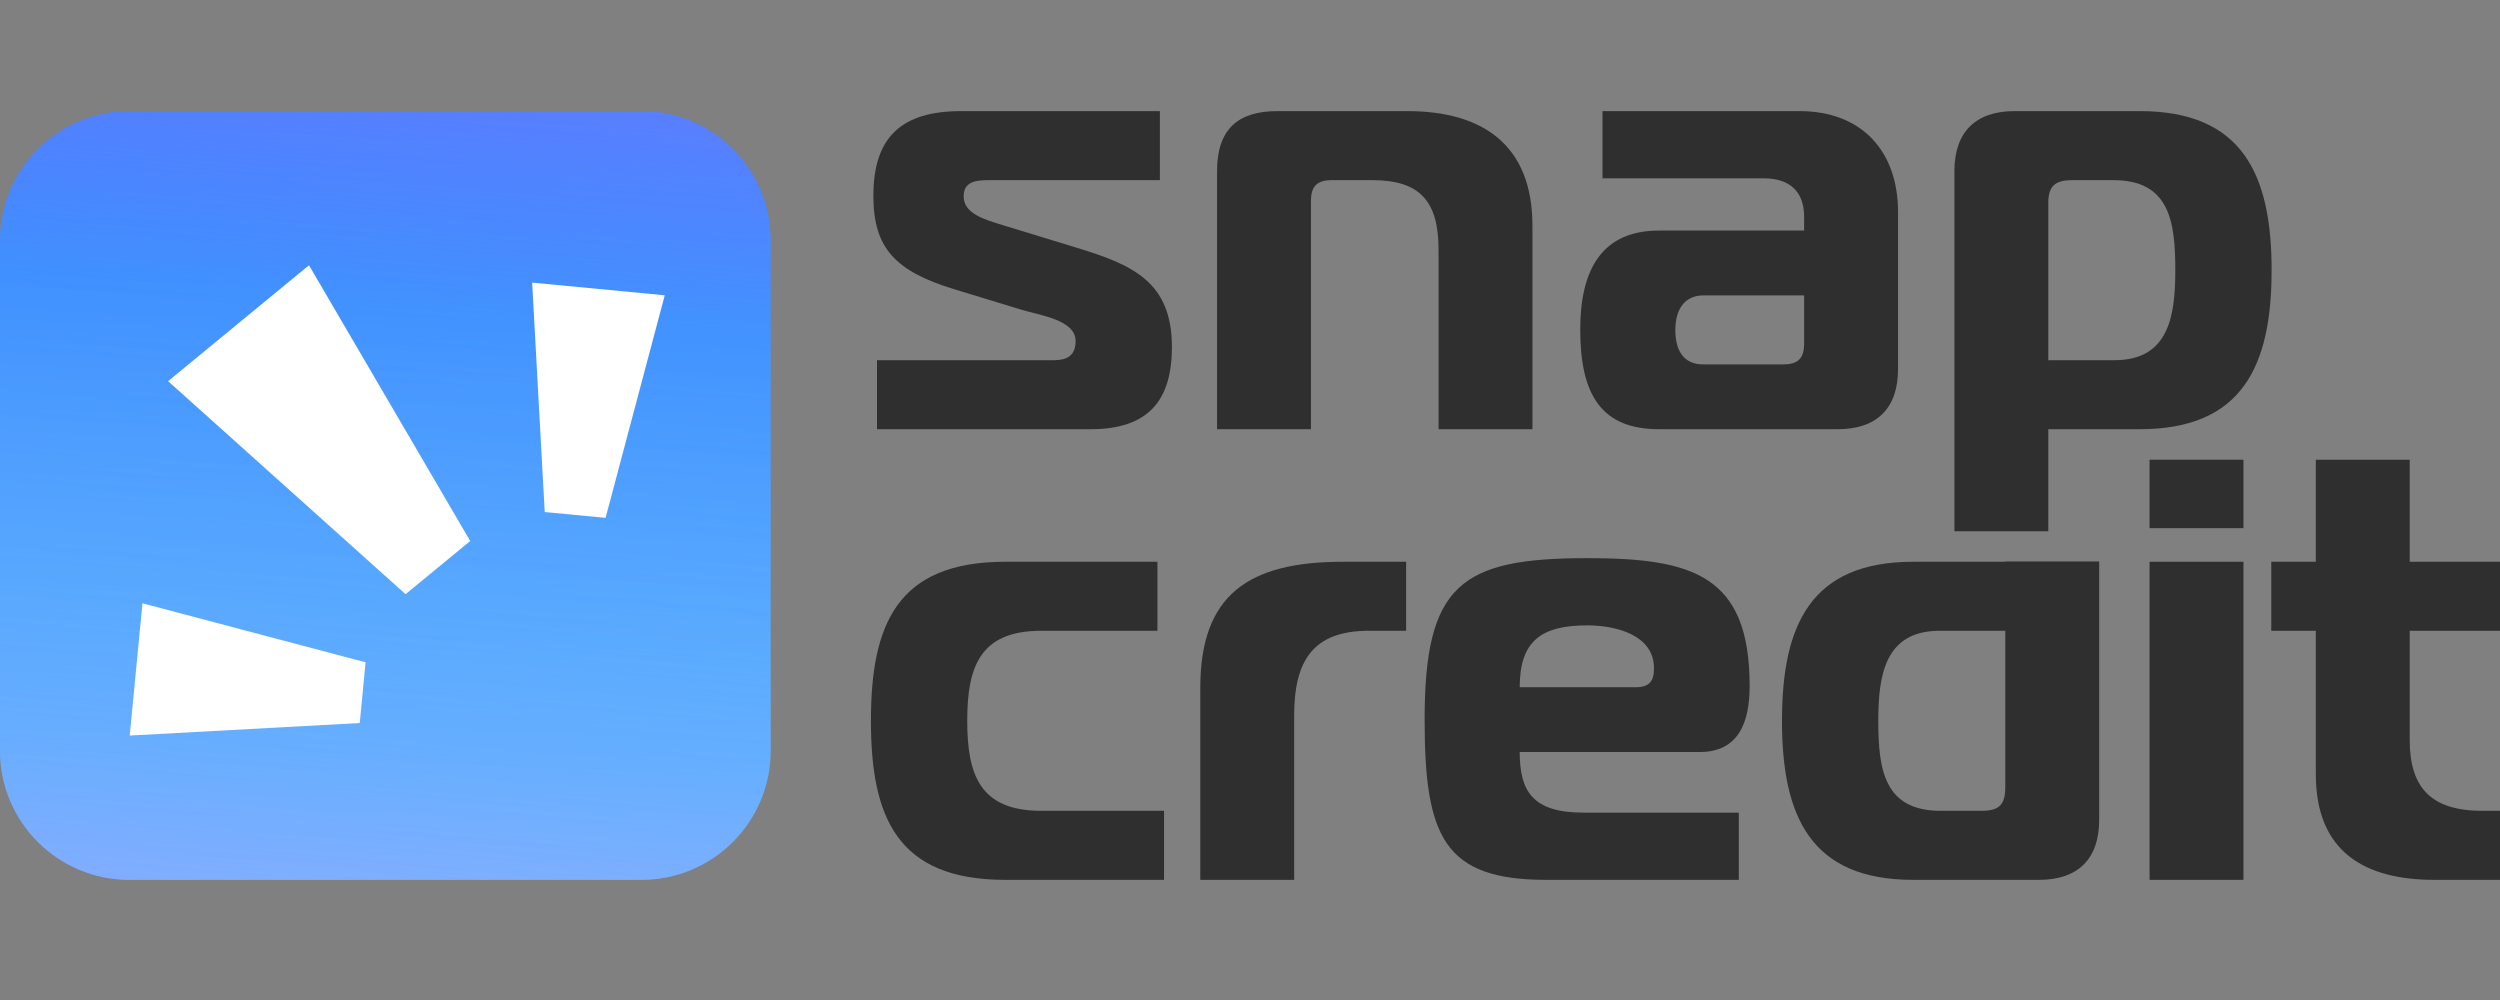 <svg width="180" height="72" viewBox="0 0 180 72" fill="none" xmlns="http://www.w3.org/2000/svg">
<rect x="0" y="0" width="180" height="72" fill="#808080" stroke="none"/>
<path d="M63.144 30.903V25.934H75.884C76.794 25.934 77.444 25.631 77.444 24.551C77.444 22.995 74.758 22.693 73.414 22.261L68.734 20.834C64.487 19.538 62.883 17.896 62.883 14.093C62.883 9.858 64.92 8 69.21 8H83.511V12.97H71.204C70.207 12.97 69.384 13.099 69.384 14.136C69.384 15.346 70.771 15.778 72.201 16.211L77.574 17.853C81.518 19.063 84.378 20.273 84.378 24.983C84.378 28.872 82.645 30.903 78.528 30.903H63.144Z" fill="#2F2F2F"/>
<path d="M87.628 30.903V12.321C87.628 9.296 89.144 8 91.962 8H101.322C106.739 8 110.336 10.42 110.336 16.254V30.903H103.576V17.982C103.576 14.525 102.276 12.97 98.808 12.97H95.905C94.822 12.97 94.388 13.402 94.388 14.482V30.903H87.628Z" fill="#2F2F2F"/>
<path d="M115.38 8H129.551C134.101 8 136.658 10.938 136.658 15.26V26.582C136.658 29.391 135.141 30.903 132.324 30.903H119.454C115.337 30.903 113.777 28.483 113.777 23.73C113.777 19.409 115.337 16.6 119.454 16.6H129.897V15.606C129.897 13.791 128.858 12.84 126.994 12.84H115.38V8ZM129.897 21.267H122.661C121.361 21.267 120.624 22.174 120.624 23.773C120.624 25.242 121.23 26.236 122.617 26.236H128.381C129.464 26.236 129.897 25.804 129.897 24.724V21.267Z" fill="#2F2F2F"/>
<path d="M145.051 8H154.065C161.432 8 163.556 12.537 163.556 19.452C163.556 26.366 161.432 30.903 154.065 30.903H147.478V38.25H140.718V12.321C140.718 9.512 142.234 8 145.051 8ZM147.478 14.612V25.934H152.245C156.189 25.934 156.622 22.693 156.622 19.452C156.622 15.908 156.189 12.97 152.159 12.97H149.211C147.955 12.97 147.478 13.402 147.478 14.612Z" fill="#2F2F2F"/>
<path d="M83.811 63.35H72.371C64.57 63.35 62.707 58.813 62.707 51.898C62.707 44.984 64.57 40.447 72.371 40.447H83.335V45.416H74.971C70.551 45.416 69.641 48.009 69.641 51.898C69.641 55.788 70.551 58.38 74.971 58.38H83.811V63.35Z" fill="#2F2F2F"/>
<path d="M86.421 63.35V49.522C86.421 42.78 89.932 40.447 96.692 40.447H101.242V45.416H98.555C94.568 45.416 93.181 47.534 93.181 51.509V63.35H86.421Z" fill="#2F2F2F"/>
<path d="M125.194 63.35H111.326C103.959 63.35 102.573 60.239 102.573 51.812C102.573 42.089 105.173 40.187 114.273 40.187C121.857 40.187 125.974 41.397 125.974 49.392C125.974 51.985 125.194 54.145 122.377 54.145H109.419C109.419 56.954 110.33 58.51 114.013 58.51H125.194V63.35ZM109.419 49.478H117.827C119.04 49.478 119.083 48.657 119.083 48.095C119.083 45.762 116.44 45.027 114.273 45.027C111.023 45.027 109.419 46.108 109.419 49.478Z" fill="#2F2F2F"/>
<path d="M146.808 63.35H137.75C130.383 63.35 128.303 58.813 128.303 51.898C128.303 44.984 130.383 40.447 137.75 40.447H144.381V40.427H151.141V59.029C151.141 61.838 149.624 63.35 146.808 63.35ZM144.381 56.652V45.416H139.657C135.714 45.416 135.237 48.614 135.237 51.898C135.237 55.442 135.67 58.38 139.744 58.38H142.647C143.947 58.38 144.381 57.948 144.381 56.652Z" fill="#2F2F2F"/>
<path d="M154.768 63.35V40.447H161.529V63.35H154.768ZM161.529 38.027H154.768V33.1H161.529V38.027Z" fill="#2F2F2F"/>
<path d="M180 63.35H175.276C170.293 63.35 166.739 61.362 166.739 55.745V45.416H163.532V40.447H166.739V33.1H173.5V40.447H180V45.416H173.5V53.281C173.5 56.738 175.06 58.38 178.743 58.38H180V63.35Z" fill="#2F2F2F"/>
<path d="M0 17.295C0 12.162 4.172 8 9.319 8H46.17C51.317 8 55.489 12.162 55.489 17.295V54.055C55.489 59.188 51.317 63.35 46.17 63.35H9.319C4.172 63.35 0 59.188 0 54.055V17.295Z" fill="url(#paint0_linear_8100_30)"/>
<path d="M0 17.295C0 12.162 4.172 8 9.319 8H46.17C51.317 8 55.489 12.162 55.489 17.295V54.055C55.489 59.188 51.317 63.35 46.17 63.35H9.319C4.172 63.35 0 59.188 0 54.055V17.295Z" fill="url(#paint1_linear_8100_30)"/>
<path d="M29.201 42.782L33.855 38.952L22.247 19.097L12.103 27.444L29.201 42.782Z" fill="white"/>
<path d="M39.22 36.867L43.601 37.286L47.862 21.261L38.314 20.348L39.22 36.867Z" fill="white"/>
<path d="M25.902 52.057L26.322 47.687L10.257 43.436L9.341 52.96L25.902 52.057Z" fill="white"/>
<defs>
<linearGradient id="paint0_linear_8100_30" x1="70.673" y1="103.123" x2="75.113" y2="9.412" gradientUnits="userSpaceOnUse">
<stop offset="0.137" stop-color="#B4DDFF"/>
<stop offset="0.499" stop-color="#5ABAFF"/>
<stop offset="1" stop-color="#367FFF"/>
</linearGradient>
<linearGradient id="paint1_linear_8100_30" x1="67.5" y1="-2.462" x2="58.849" y2="92.601" gradientUnits="userSpaceOnUse">
<stop offset="0" stop-color="#987EFF" stop-opacity="0.63"/>
<stop offset="0.292" stop-color="#987EFF" stop-opacity="0"/>
<stop offset="0.528" stop-color="#987EFF" stop-opacity="0.093"/>
<stop offset="0.894" stop-color="#987EFF" stop-opacity="0.5"/>
</linearGradient>
</defs>
</svg>
